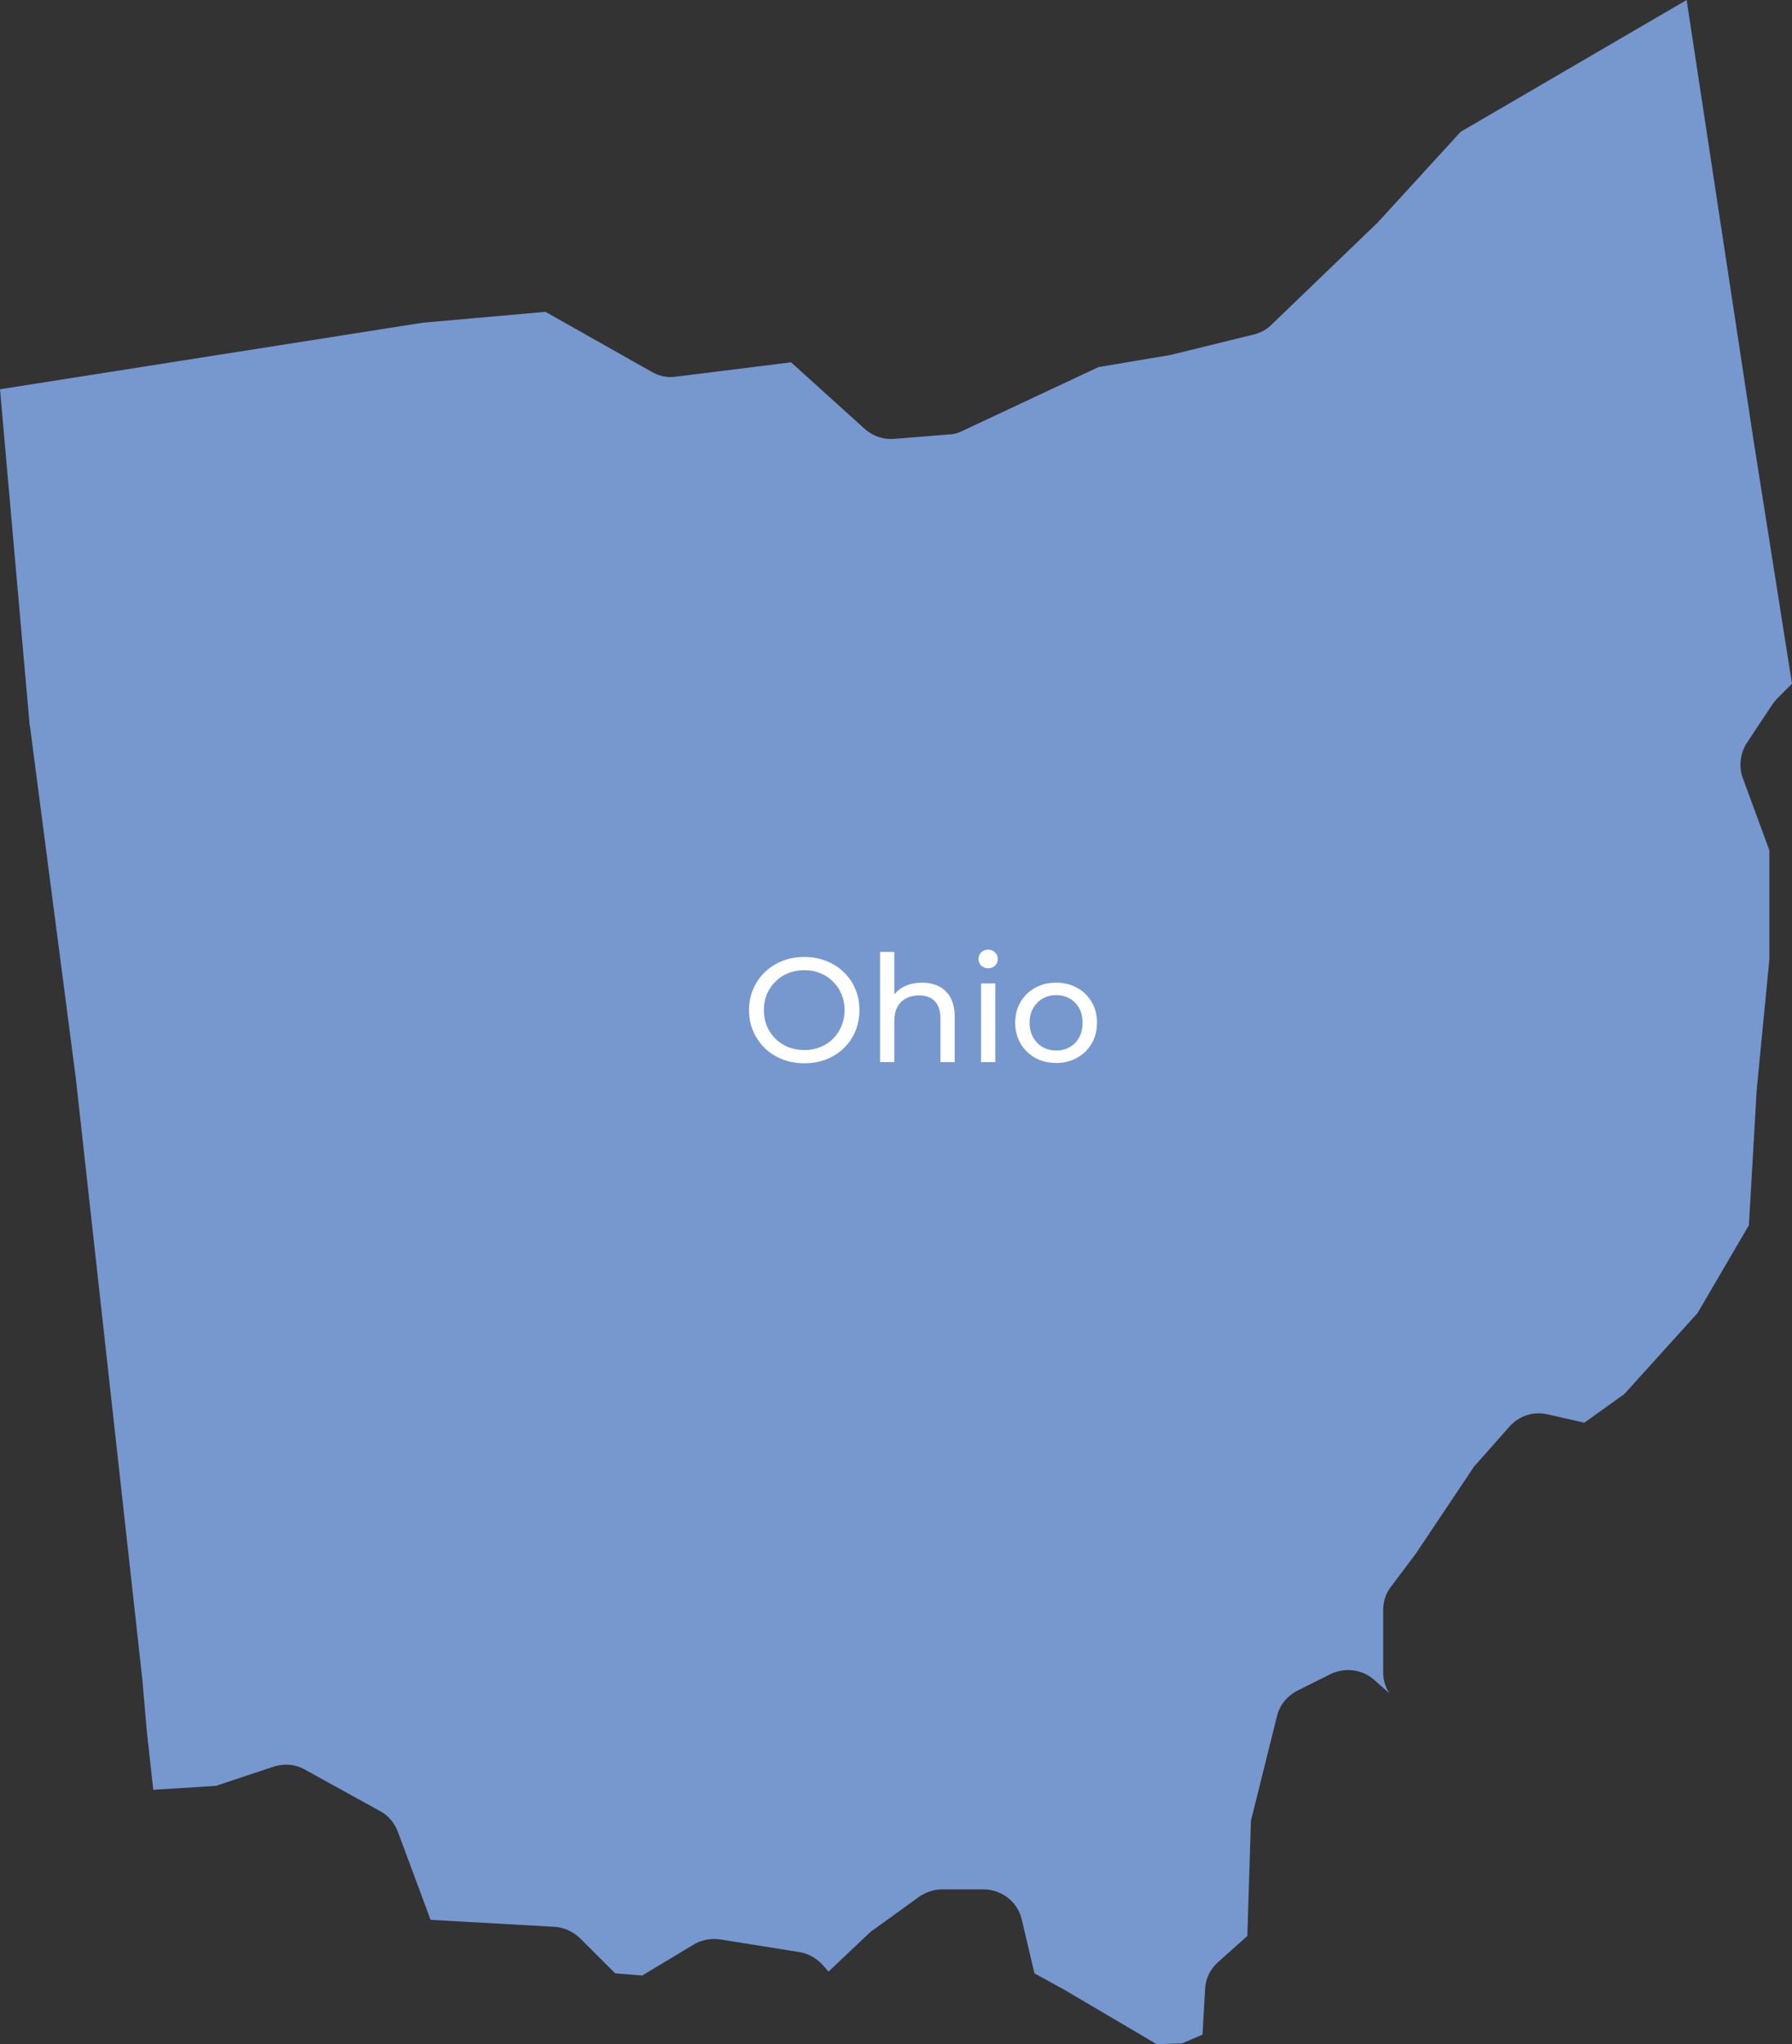 <svg width="157" height="179" viewBox="0 0 157 179" fill="none" xmlns="http://www.w3.org/2000/svg"><rect x="0" y="0" width="157" height="179" fill="#333333" stroke="none"/><path d="M111.418 28.412C110.999 28.831 110.465 29.135 109.854 29.288L102.569 31.078L96.237 32.144L84.298 37.742C83.916 37.933 83.497 38.047 83.077 38.047L78.347 38.428C77.394 38.504 76.478 38.199 75.754 37.552L69.307 31.725L59.237 32.982C58.513 33.096 57.75 32.944 57.101 32.563L47.794 27.307L37.038 28.259L0 34.086L2.594 63.45L2.632 63.64L6.637 94.375L12.473 147.085L12.854 151.503L13.427 156.72L18.919 156.377L23.954 154.702C24.87 154.397 25.9 154.473 26.739 154.968L33.3 158.586C34.024 158.967 34.558 159.615 34.864 160.415L37.724 168.108L48.557 168.717C49.396 168.755 50.197 169.136 50.808 169.707L53.897 172.792L56.262 172.983L60.763 170.279C61.45 169.86 62.289 169.707 63.09 169.821L69.994 170.926C70.795 171.04 71.52 171.459 72.054 172.03L72.588 172.64L76.173 169.25C76.288 169.136 76.402 169.06 76.517 168.984L80.522 166.089C81.132 165.67 81.819 165.442 82.543 165.442H86.167C87.769 165.442 89.18 166.546 89.524 168.108L90.63 172.792L93.262 174.239L101.348 179L103.561 178.924L105.353 178.162L105.582 174.163C105.62 173.249 106.04 172.411 106.726 171.802L109.282 169.517L109.587 159.729C109.587 159.5 109.625 159.234 109.702 159.005L111.876 150.284C112.105 149.294 112.791 148.494 113.669 148.037L116.568 146.59C117.826 145.98 119.352 146.171 120.382 147.085L121.717 148.265C121.374 147.732 121.183 147.085 121.183 146.437V140.991C121.183 140.229 121.412 139.506 121.87 138.935L124.044 136.04L129.041 128.575C129.117 128.423 129.231 128.309 129.346 128.194L132.245 124.919C133.084 123.967 134.381 123.548 135.601 123.853L138.806 124.576L142.315 122.063L148.723 114.979L153.224 107.286L153.91 95.403L155.017 84.016V74.456L152.69 68.134C152.309 67.106 152.461 65.925 153.071 65.011L155.246 61.736C155.36 61.546 155.512 61.393 155.665 61.203L157 59.87L153.605 38.39L147.769 0L127.973 11.54L120.687 19.5L111.418 28.412Z" fill="#7797CF"/><path d="M70.473 93.105C69.78 93.105 69.134 92.987 68.536 92.754C67.947 92.519 67.435 92.195 67.002 91.778C66.569 91.354 66.231 90.86 65.988 90.296C65.745 89.733 65.624 89.118 65.624 88.45C65.624 87.783 65.745 87.168 65.988 86.604C66.231 86.041 66.569 85.551 67.002 85.135C67.435 84.71 67.947 84.381 68.536 84.147C69.126 83.913 69.771 83.796 70.473 83.796C71.167 83.796 71.804 83.913 72.384 84.147C72.974 84.373 73.485 84.698 73.918 85.122C74.36 85.538 74.698 86.028 74.932 86.591C75.175 87.155 75.296 87.774 75.296 88.45C75.296 89.126 75.175 89.746 74.932 90.309C74.698 90.873 74.36 91.367 73.918 91.791C73.485 92.207 72.974 92.532 72.384 92.766C71.804 92.992 71.167 93.105 70.473 93.105ZM70.473 91.948C70.976 91.948 71.44 91.861 71.864 91.688C72.298 91.514 72.67 91.272 72.982 90.96C73.303 90.639 73.55 90.266 73.723 89.841C73.905 89.417 73.996 88.953 73.996 88.45C73.996 87.948 73.905 87.484 73.723 87.059C73.55 86.635 73.303 86.266 72.982 85.954C72.67 85.634 72.298 85.387 71.864 85.213C71.44 85.04 70.976 84.953 70.473 84.953C69.962 84.953 69.49 85.04 69.056 85.213C68.632 85.387 68.259 85.634 67.938 85.954C67.617 86.266 67.366 86.635 67.184 87.059C67.011 87.484 66.924 87.948 66.924 88.45C66.924 88.953 67.011 89.417 67.184 89.841C67.366 90.266 67.617 90.639 67.938 90.96C68.259 91.272 68.632 91.514 69.056 91.688C69.49 91.861 69.962 91.948 70.473 91.948ZM80.781 86.045C81.344 86.045 81.838 86.154 82.263 86.37C82.696 86.587 83.034 86.916 83.277 87.358C83.519 87.8 83.641 88.359 83.641 89.035V93.001H82.393V89.178C82.393 88.511 82.228 88.008 81.899 87.67C81.578 87.332 81.123 87.163 80.534 87.163C80.092 87.163 79.706 87.25 79.377 87.423C79.047 87.597 78.791 87.852 78.609 88.19C78.436 88.528 78.35 88.949 78.35 89.451V93.001H77.102V83.354H78.35V87.969L78.103 87.475C78.328 87.025 78.674 86.674 79.143 86.422C79.611 86.171 80.157 86.045 80.781 86.045ZM85.951 93.001V86.11H87.198V93.001H85.951ZM86.575 84.784C86.332 84.784 86.128 84.706 85.963 84.55C85.808 84.394 85.73 84.204 85.73 83.978C85.73 83.744 85.808 83.549 85.963 83.393C86.128 83.237 86.332 83.159 86.575 83.159C86.817 83.159 87.016 83.237 87.172 83.393C87.337 83.54 87.419 83.727 87.419 83.952C87.419 84.186 87.341 84.385 87.186 84.55C87.029 84.706 86.826 84.784 86.575 84.784ZM92.533 93.079C91.839 93.079 91.224 92.927 90.686 92.624C90.149 92.32 89.725 91.904 89.412 91.376C89.1 90.838 88.945 90.231 88.945 89.555C88.945 88.871 89.1 88.264 89.412 87.735C89.725 87.207 90.149 86.795 90.686 86.5C91.224 86.197 91.839 86.045 92.533 86.045C93.217 86.045 93.828 86.197 94.366 86.5C94.912 86.795 95.336 87.207 95.64 87.735C95.952 88.255 96.108 88.862 96.108 89.555C96.108 90.24 95.952 90.847 95.64 91.376C95.336 91.904 94.912 92.32 94.366 92.624C93.828 92.927 93.217 93.079 92.533 93.079ZM92.533 91.987C92.975 91.987 93.369 91.887 93.716 91.688C94.071 91.488 94.348 91.207 94.548 90.842C94.747 90.47 94.847 90.041 94.847 89.555C94.847 89.061 94.747 88.637 94.548 88.281C94.348 87.917 94.071 87.636 93.716 87.436C93.369 87.237 92.975 87.137 92.533 87.137C92.091 87.137 91.696 87.237 91.35 87.436C91.003 87.636 90.725 87.917 90.517 88.281C90.309 88.637 90.206 89.061 90.206 89.555C90.206 90.041 90.309 90.47 90.517 90.842C90.725 91.207 91.003 91.488 91.35 91.688C91.696 91.887 92.091 91.987 92.533 91.987Z" fill="white"/></svg>